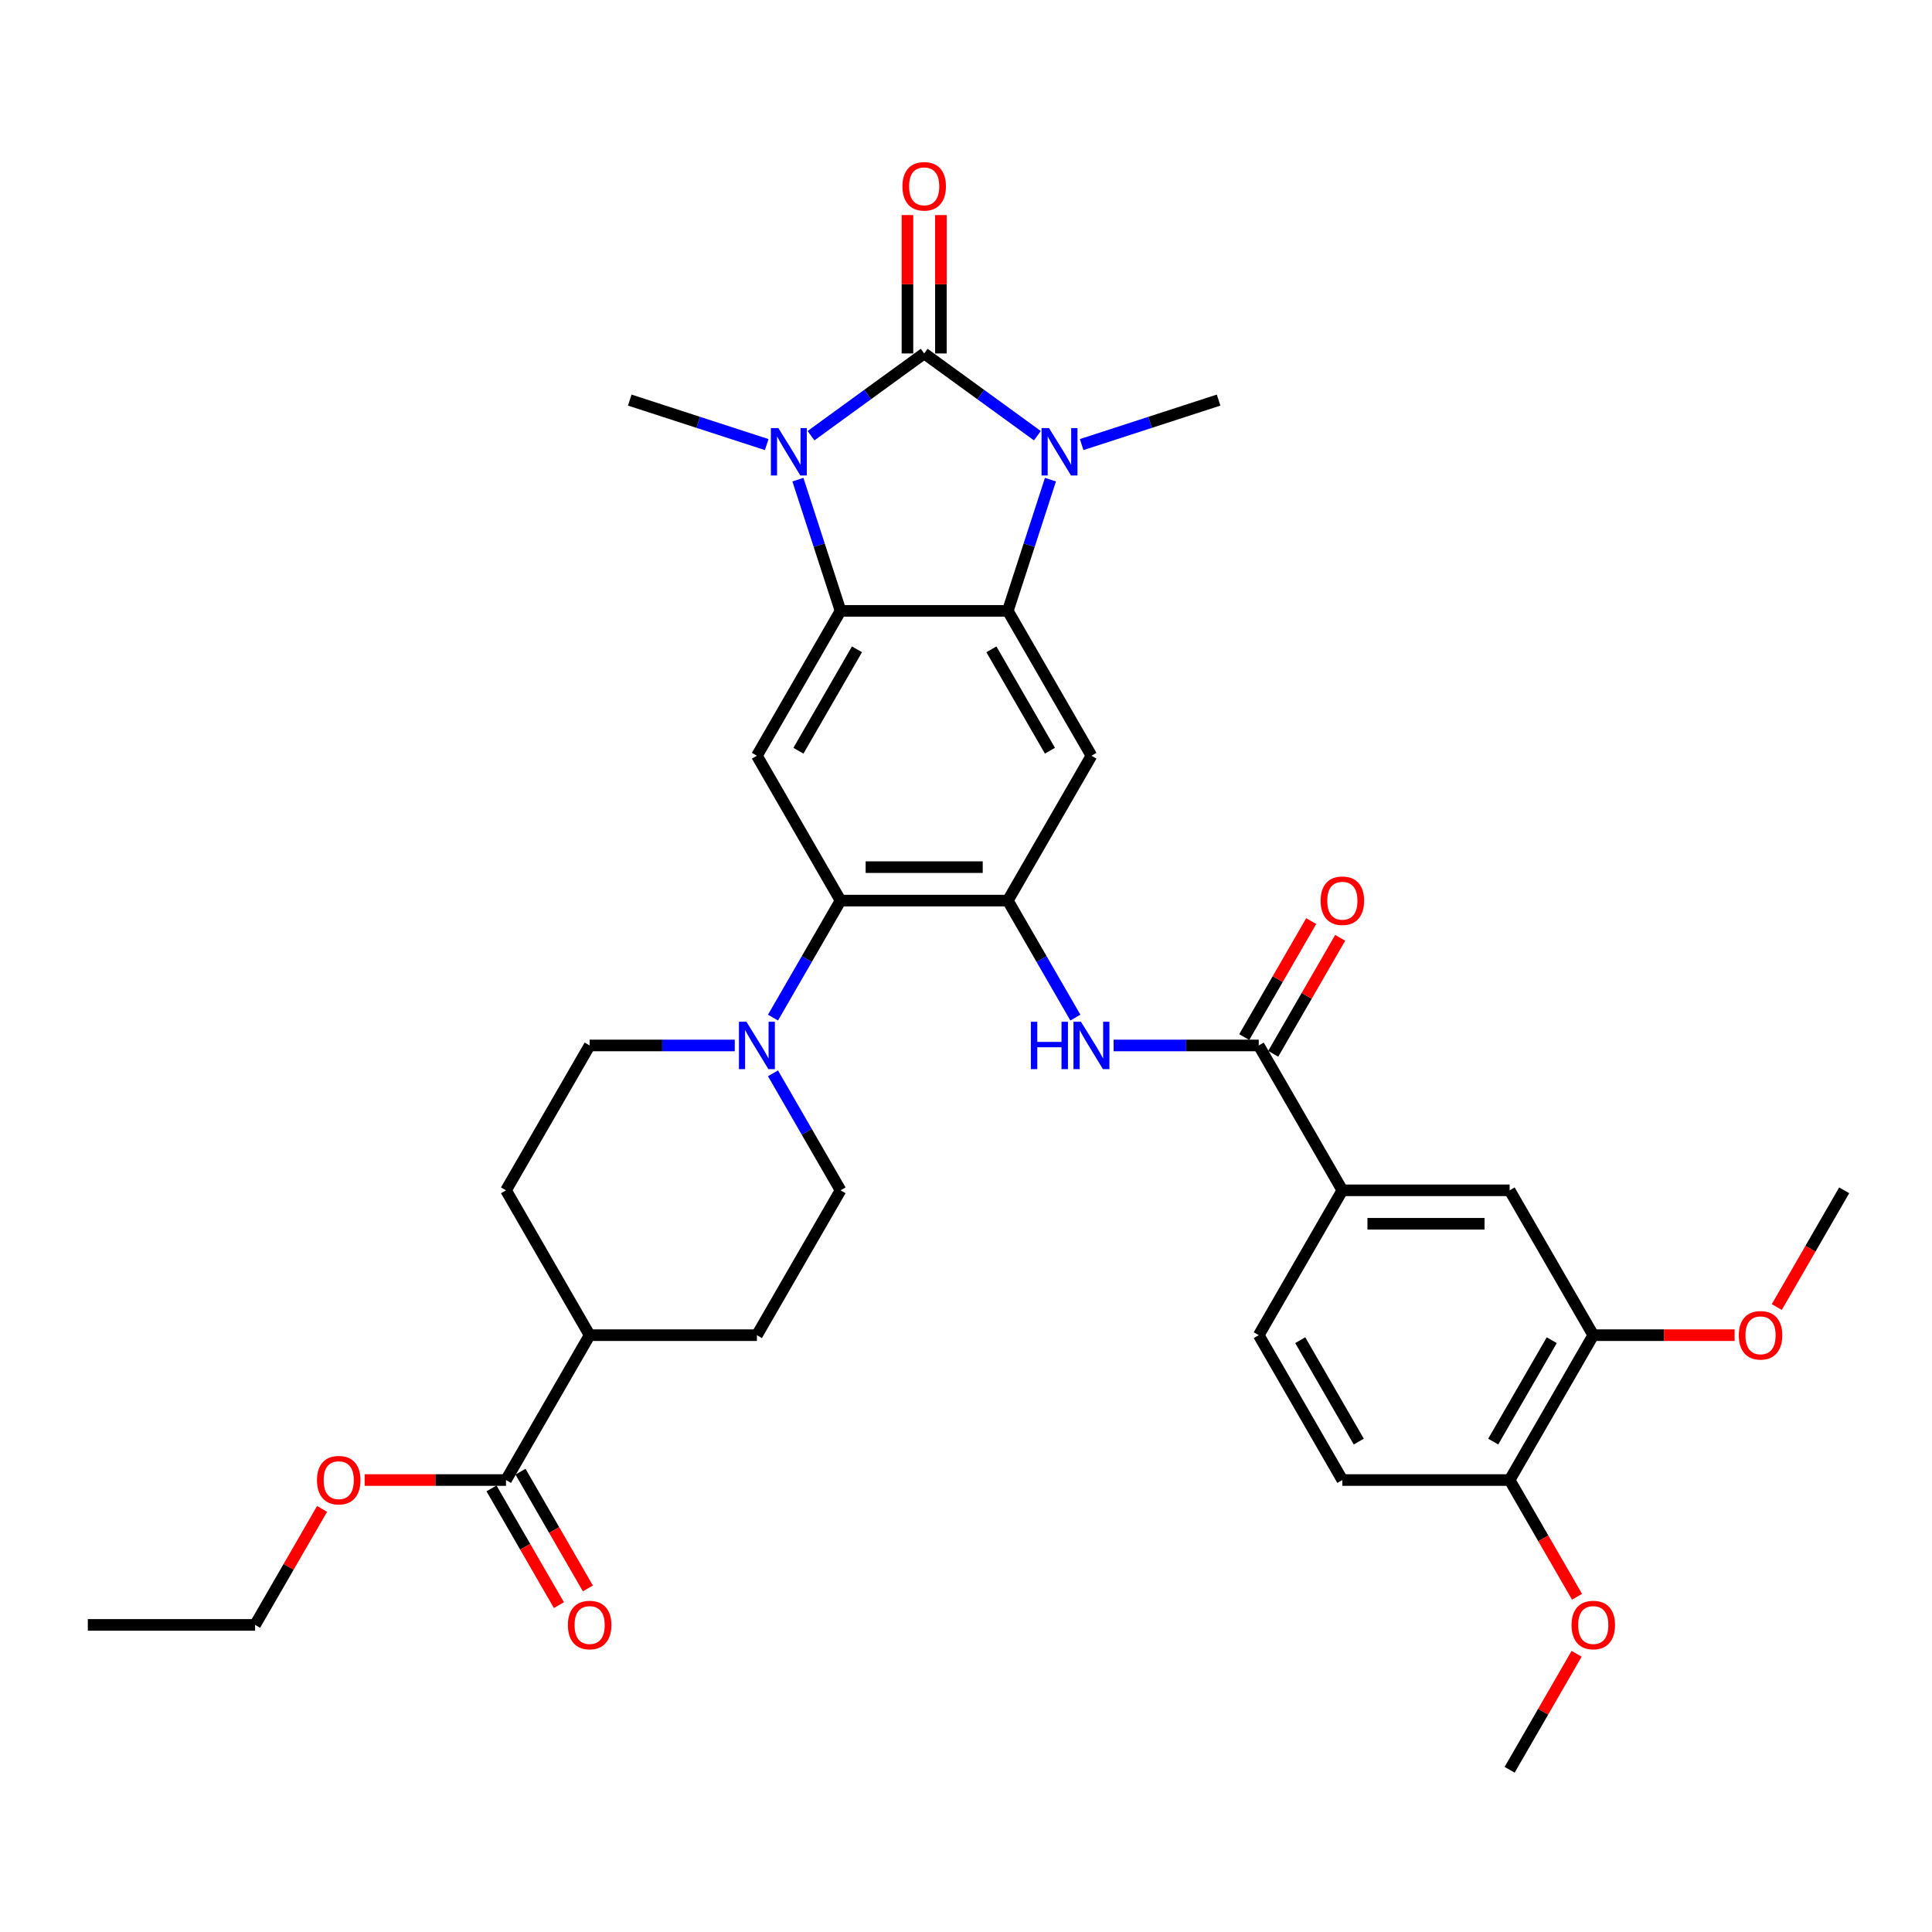 <?xml version='1.0' encoding='iso-8859-1'?>
<svg version='1.1' baseProfile='full'
              xmlns='http://www.w3.org/2000/svg'
                      xmlns:rdkit='http://www.rdkit.org/xml'
                      xmlns:xlink='http://www.w3.org/1999/xlink'
                  xml:space='preserve'
width='1000px' height='1000px' viewBox='0 0 1000 1000'>
<!-- END OF HEADER -->
<rect style='opacity:1.0;fill:#FFFFFF;stroke:none' width='1000' height='1000' x='0' y='0'> </rect>
<path class='bond-0' d='M 478.355,182.95 L 507.646,204.231' style='fill:none;fill-rule:evenodd;stroke:#000000;stroke-width:6px;stroke-linecap:butt;stroke-linejoin:miter;stroke-opacity:1' />
<path class='bond-0' d='M 507.646,204.231 L 536.937,225.512' style='fill:none;fill-rule:evenodd;stroke:#0000FF;stroke-width:6px;stroke-linecap:butt;stroke-linejoin:miter;stroke-opacity:1' />
<path class='bond-1' d='M 478.355,182.95 L 449.064,204.231' style='fill:none;fill-rule:evenodd;stroke:#000000;stroke-width:6px;stroke-linecap:butt;stroke-linejoin:miter;stroke-opacity:1' />
<path class='bond-1' d='M 449.064,204.231 L 419.773,225.512' style='fill:none;fill-rule:evenodd;stroke:#0000FF;stroke-width:6px;stroke-linecap:butt;stroke-linejoin:miter;stroke-opacity:1' />
<path class='bond-13' d='M 487.013,182.95 L 487.013,147.132' style='fill:none;fill-rule:evenodd;stroke:#000000;stroke-width:6px;stroke-linecap:butt;stroke-linejoin:miter;stroke-opacity:1' />
<path class='bond-13' d='M 487.013,147.132 L 487.013,111.314' style='fill:none;fill-rule:evenodd;stroke:#FF0000;stroke-width:6px;stroke-linecap:butt;stroke-linejoin:miter;stroke-opacity:1' />
<path class='bond-13' d='M 469.697,182.95 L 469.697,147.132' style='fill:none;fill-rule:evenodd;stroke:#000000;stroke-width:6px;stroke-linecap:butt;stroke-linejoin:miter;stroke-opacity:1' />
<path class='bond-13' d='M 469.697,147.132 L 469.697,111.314' style='fill:none;fill-rule:evenodd;stroke:#FF0000;stroke-width:6px;stroke-linecap:butt;stroke-linejoin:miter;stroke-opacity:1' />
<path class='bond-2' d='M 543.713,248.265 L 532.679,282.224' style='fill:none;fill-rule:evenodd;stroke:#0000FF;stroke-width:6px;stroke-linecap:butt;stroke-linejoin:miter;stroke-opacity:1' />
<path class='bond-2' d='M 532.679,282.224 L 521.645,316.183' style='fill:none;fill-rule:evenodd;stroke:#000000;stroke-width:6px;stroke-linecap:butt;stroke-linejoin:miter;stroke-opacity:1' />
<path class='bond-27' d='M 559.863,230.116 L 595.303,218.601' style='fill:none;fill-rule:evenodd;stroke:#0000FF;stroke-width:6px;stroke-linecap:butt;stroke-linejoin:miter;stroke-opacity:1' />
<path class='bond-27' d='M 595.303,218.601 L 630.742,207.086' style='fill:none;fill-rule:evenodd;stroke:#000000;stroke-width:6px;stroke-linecap:butt;stroke-linejoin:miter;stroke-opacity:1' />
<path class='bond-3' d='M 412.997,248.265 L 424.031,282.224' style='fill:none;fill-rule:evenodd;stroke:#0000FF;stroke-width:6px;stroke-linecap:butt;stroke-linejoin:miter;stroke-opacity:1' />
<path class='bond-3' d='M 424.031,282.224 L 435.065,316.183' style='fill:none;fill-rule:evenodd;stroke:#000000;stroke-width:6px;stroke-linecap:butt;stroke-linejoin:miter;stroke-opacity:1' />
<path class='bond-26' d='M 396.847,230.116 L 361.407,218.601' style='fill:none;fill-rule:evenodd;stroke:#0000FF;stroke-width:6px;stroke-linecap:butt;stroke-linejoin:miter;stroke-opacity:1' />
<path class='bond-26' d='M 361.407,218.601 L 325.968,207.086' style='fill:none;fill-rule:evenodd;stroke:#000000;stroke-width:6px;stroke-linecap:butt;stroke-linejoin:miter;stroke-opacity:1' />
<path class='bond-5' d='M 521.645,316.183 L 564.935,391.164' style='fill:none;fill-rule:evenodd;stroke:#000000;stroke-width:6px;stroke-linecap:butt;stroke-linejoin:miter;stroke-opacity:1' />
<path class='bond-5' d='M 513.142,336.089 L 543.445,388.575' style='fill:none;fill-rule:evenodd;stroke:#000000;stroke-width:6px;stroke-linecap:butt;stroke-linejoin:miter;stroke-opacity:1' />
<path class='bond-35' d='M 521.645,316.183 L 435.065,316.183' style='fill:none;fill-rule:evenodd;stroke:#000000;stroke-width:6px;stroke-linecap:butt;stroke-linejoin:miter;stroke-opacity:1' />
<path class='bond-7' d='M 435.065,316.183 L 391.775,391.164' style='fill:none;fill-rule:evenodd;stroke:#000000;stroke-width:6px;stroke-linecap:butt;stroke-linejoin:miter;stroke-opacity:1' />
<path class='bond-7' d='M 443.568,336.089 L 413.265,388.575' style='fill:none;fill-rule:evenodd;stroke:#000000;stroke-width:6px;stroke-linecap:butt;stroke-linejoin:miter;stroke-opacity:1' />
<path class='bond-4' d='M 521.645,466.145 L 564.935,391.164' style='fill:none;fill-rule:evenodd;stroke:#000000;stroke-width:6px;stroke-linecap:butt;stroke-linejoin:miter;stroke-opacity:1' />
<path class='bond-10' d='M 521.645,466.145 L 539.126,496.423' style='fill:none;fill-rule:evenodd;stroke:#000000;stroke-width:6px;stroke-linecap:butt;stroke-linejoin:miter;stroke-opacity:1' />
<path class='bond-10' d='M 539.126,496.423 L 556.607,526.701' style='fill:none;fill-rule:evenodd;stroke:#0000FF;stroke-width:6px;stroke-linecap:butt;stroke-linejoin:miter;stroke-opacity:1' />
<path class='bond-36' d='M 521.645,466.145 L 435.065,466.145' style='fill:none;fill-rule:evenodd;stroke:#000000;stroke-width:6px;stroke-linecap:butt;stroke-linejoin:miter;stroke-opacity:1' />
<path class='bond-36' d='M 508.658,448.829 L 448.052,448.829' style='fill:none;fill-rule:evenodd;stroke:#000000;stroke-width:6px;stroke-linecap:butt;stroke-linejoin:miter;stroke-opacity:1' />
<path class='bond-6' d='M 435.065,466.145 L 391.775,391.164' style='fill:none;fill-rule:evenodd;stroke:#000000;stroke-width:6px;stroke-linecap:butt;stroke-linejoin:miter;stroke-opacity:1' />
<path class='bond-9' d='M 435.065,466.145 L 417.584,496.423' style='fill:none;fill-rule:evenodd;stroke:#000000;stroke-width:6px;stroke-linecap:butt;stroke-linejoin:miter;stroke-opacity:1' />
<path class='bond-9' d='M 417.584,496.423 L 400.103,526.701' style='fill:none;fill-rule:evenodd;stroke:#0000FF;stroke-width:6px;stroke-linecap:butt;stroke-linejoin:miter;stroke-opacity:1' />
<path class='bond-8' d='M 651.515,541.125 L 613.957,541.125' style='fill:none;fill-rule:evenodd;stroke:#000000;stroke-width:6px;stroke-linecap:butt;stroke-linejoin:miter;stroke-opacity:1' />
<path class='bond-8' d='M 613.957,541.125 L 576.398,541.125' style='fill:none;fill-rule:evenodd;stroke:#0000FF;stroke-width:6px;stroke-linecap:butt;stroke-linejoin:miter;stroke-opacity:1' />
<path class='bond-11' d='M 651.515,541.125 L 694.805,616.106' style='fill:none;fill-rule:evenodd;stroke:#000000;stroke-width:6px;stroke-linecap:butt;stroke-linejoin:miter;stroke-opacity:1' />
<path class='bond-20' d='M 659.013,545.454 L 676.344,515.436' style='fill:none;fill-rule:evenodd;stroke:#000000;stroke-width:6px;stroke-linecap:butt;stroke-linejoin:miter;stroke-opacity:1' />
<path class='bond-20' d='M 676.344,515.436 L 693.675,485.417' style='fill:none;fill-rule:evenodd;stroke:#FF0000;stroke-width:6px;stroke-linecap:butt;stroke-linejoin:miter;stroke-opacity:1' />
<path class='bond-20' d='M 644.017,536.796 L 661.348,506.778' style='fill:none;fill-rule:evenodd;stroke:#000000;stroke-width:6px;stroke-linecap:butt;stroke-linejoin:miter;stroke-opacity:1' />
<path class='bond-20' d='M 661.348,506.778 L 678.679,476.759' style='fill:none;fill-rule:evenodd;stroke:#FF0000;stroke-width:6px;stroke-linecap:butt;stroke-linejoin:miter;stroke-opacity:1' />
<path class='bond-17' d='M 400.103,555.549 L 417.584,585.828' style='fill:none;fill-rule:evenodd;stroke:#0000FF;stroke-width:6px;stroke-linecap:butt;stroke-linejoin:miter;stroke-opacity:1' />
<path class='bond-17' d='M 417.584,585.828 L 435.065,616.106' style='fill:none;fill-rule:evenodd;stroke:#000000;stroke-width:6px;stroke-linecap:butt;stroke-linejoin:miter;stroke-opacity:1' />
<path class='bond-18' d='M 380.312,541.125 L 342.753,541.125' style='fill:none;fill-rule:evenodd;stroke:#0000FF;stroke-width:6px;stroke-linecap:butt;stroke-linejoin:miter;stroke-opacity:1' />
<path class='bond-18' d='M 342.753,541.125 L 305.195,541.125' style='fill:none;fill-rule:evenodd;stroke:#000000;stroke-width:6px;stroke-linecap:butt;stroke-linejoin:miter;stroke-opacity:1' />
<path class='bond-14' d='M 694.805,616.106 L 781.385,616.106' style='fill:none;fill-rule:evenodd;stroke:#000000;stroke-width:6px;stroke-linecap:butt;stroke-linejoin:miter;stroke-opacity:1' />
<path class='bond-14' d='M 707.792,633.422 L 768.398,633.422' style='fill:none;fill-rule:evenodd;stroke:#000000;stroke-width:6px;stroke-linecap:butt;stroke-linejoin:miter;stroke-opacity:1' />
<path class='bond-22' d='M 694.805,616.106 L 651.515,691.086' style='fill:none;fill-rule:evenodd;stroke:#000000;stroke-width:6px;stroke-linecap:butt;stroke-linejoin:miter;stroke-opacity:1' />
<path class='bond-12' d='M 261.905,766.067 L 305.195,691.086' style='fill:none;fill-rule:evenodd;stroke:#000000;stroke-width:6px;stroke-linecap:butt;stroke-linejoin:miter;stroke-opacity:1' />
<path class='bond-21' d='M 254.407,770.396 L 271.848,800.605' style='fill:none;fill-rule:evenodd;stroke:#000000;stroke-width:6px;stroke-linecap:butt;stroke-linejoin:miter;stroke-opacity:1' />
<path class='bond-21' d='M 271.848,800.605 L 289.289,830.814' style='fill:none;fill-rule:evenodd;stroke:#FF0000;stroke-width:6px;stroke-linecap:butt;stroke-linejoin:miter;stroke-opacity:1' />
<path class='bond-21' d='M 269.403,761.738 L 286.844,791.947' style='fill:none;fill-rule:evenodd;stroke:#000000;stroke-width:6px;stroke-linecap:butt;stroke-linejoin:miter;stroke-opacity:1' />
<path class='bond-21' d='M 286.844,791.947 L 304.285,822.156' style='fill:none;fill-rule:evenodd;stroke:#FF0000;stroke-width:6px;stroke-linecap:butt;stroke-linejoin:miter;stroke-opacity:1' />
<path class='bond-28' d='M 261.905,766.067 L 225.325,766.067' style='fill:none;fill-rule:evenodd;stroke:#000000;stroke-width:6px;stroke-linecap:butt;stroke-linejoin:miter;stroke-opacity:1' />
<path class='bond-28' d='M 225.325,766.067 L 188.745,766.067' style='fill:none;fill-rule:evenodd;stroke:#FF0000;stroke-width:6px;stroke-linecap:butt;stroke-linejoin:miter;stroke-opacity:1' />
<path class='bond-15' d='M 781.385,616.106 L 824.675,691.086' style='fill:none;fill-rule:evenodd;stroke:#000000;stroke-width:6px;stroke-linecap:butt;stroke-linejoin:miter;stroke-opacity:1' />
<path class='bond-29' d='M 824.675,691.086 L 861.255,691.086' style='fill:none;fill-rule:evenodd;stroke:#000000;stroke-width:6px;stroke-linecap:butt;stroke-linejoin:miter;stroke-opacity:1' />
<path class='bond-29' d='M 861.255,691.086 L 897.835,691.086' style='fill:none;fill-rule:evenodd;stroke:#FF0000;stroke-width:6px;stroke-linecap:butt;stroke-linejoin:miter;stroke-opacity:1' />
<path class='bond-38' d='M 824.675,691.086 L 781.385,766.067' style='fill:none;fill-rule:evenodd;stroke:#000000;stroke-width:6px;stroke-linecap:butt;stroke-linejoin:miter;stroke-opacity:1' />
<path class='bond-38' d='M 803.186,693.675 L 772.883,746.162' style='fill:none;fill-rule:evenodd;stroke:#000000;stroke-width:6px;stroke-linecap:butt;stroke-linejoin:miter;stroke-opacity:1' />
<path class='bond-16' d='M 305.195,691.086 L 261.905,616.106' style='fill:none;fill-rule:evenodd;stroke:#000000;stroke-width:6px;stroke-linecap:butt;stroke-linejoin:miter;stroke-opacity:1' />
<path class='bond-37' d='M 305.195,691.086 L 391.775,691.086' style='fill:none;fill-rule:evenodd;stroke:#000000;stroke-width:6px;stroke-linecap:butt;stroke-linejoin:miter;stroke-opacity:1' />
<path class='bond-24' d='M 435.065,616.106 L 391.775,691.086' style='fill:none;fill-rule:evenodd;stroke:#000000;stroke-width:6px;stroke-linecap:butt;stroke-linejoin:miter;stroke-opacity:1' />
<path class='bond-25' d='M 305.195,541.125 L 261.905,616.106' style='fill:none;fill-rule:evenodd;stroke:#000000;stroke-width:6px;stroke-linecap:butt;stroke-linejoin:miter;stroke-opacity:1' />
<path class='bond-19' d='M 781.385,766.067 L 694.805,766.067' style='fill:none;fill-rule:evenodd;stroke:#000000;stroke-width:6px;stroke-linecap:butt;stroke-linejoin:miter;stroke-opacity:1' />
<path class='bond-30' d='M 781.385,766.067 L 798.826,796.276' style='fill:none;fill-rule:evenodd;stroke:#000000;stroke-width:6px;stroke-linecap:butt;stroke-linejoin:miter;stroke-opacity:1' />
<path class='bond-30' d='M 798.826,796.276 L 816.268,826.485' style='fill:none;fill-rule:evenodd;stroke:#FF0000;stroke-width:6px;stroke-linecap:butt;stroke-linejoin:miter;stroke-opacity:1' />
<path class='bond-23' d='M 651.515,691.086 L 694.805,766.067' style='fill:none;fill-rule:evenodd;stroke:#000000;stroke-width:6px;stroke-linecap:butt;stroke-linejoin:miter;stroke-opacity:1' />
<path class='bond-23' d='M 673.005,693.675 L 703.308,746.162' style='fill:none;fill-rule:evenodd;stroke:#000000;stroke-width:6px;stroke-linecap:butt;stroke-linejoin:miter;stroke-opacity:1' />
<path class='bond-31' d='M 166.697,781.011 L 149.366,811.029' style='fill:none;fill-rule:evenodd;stroke:#FF0000;stroke-width:6px;stroke-linecap:butt;stroke-linejoin:miter;stroke-opacity:1' />
<path class='bond-31' d='M 149.366,811.029 L 132.035,841.047' style='fill:none;fill-rule:evenodd;stroke:#000000;stroke-width:6px;stroke-linecap:butt;stroke-linejoin:miter;stroke-opacity:1' />
<path class='bond-32' d='M 919.663,676.523 L 937.104,646.315' style='fill:none;fill-rule:evenodd;stroke:#FF0000;stroke-width:6px;stroke-linecap:butt;stroke-linejoin:miter;stroke-opacity:1' />
<path class='bond-32' d='M 937.104,646.315 L 954.545,616.106' style='fill:none;fill-rule:evenodd;stroke:#000000;stroke-width:6px;stroke-linecap:butt;stroke-linejoin:miter;stroke-opacity:1' />
<path class='bond-33' d='M 816.048,855.991 L 798.716,886.01' style='fill:none;fill-rule:evenodd;stroke:#FF0000;stroke-width:6px;stroke-linecap:butt;stroke-linejoin:miter;stroke-opacity:1' />
<path class='bond-33' d='M 798.716,886.01 L 781.385,916.028' style='fill:none;fill-rule:evenodd;stroke:#000000;stroke-width:6px;stroke-linecap:butt;stroke-linejoin:miter;stroke-opacity:1' />
<path class='bond-34' d='M 132.035,841.047 L 45.455,841.047' style='fill:none;fill-rule:evenodd;stroke:#000000;stroke-width:6px;stroke-linecap:butt;stroke-linejoin:miter;stroke-opacity:1' />
<path  class='atom-1' d='M 542.98 221.581
L 551.014 234.568
Q 551.811 235.85, 553.092 238.17
Q 554.374 240.49, 554.443 240.629
L 554.443 221.581
L 557.698 221.581
L 557.698 246.101
L 554.339 246.101
L 545.716 231.902
Q 544.711 230.239, 543.638 228.334
Q 542.599 226.43, 542.287 225.841
L 542.287 246.101
L 539.101 246.101
L 539.101 221.581
L 542.98 221.581
' fill='#0000FF'/>
<path  class='atom-2' d='M 402.89 221.581
L 410.925 234.568
Q 411.721 235.85, 413.003 238.17
Q 414.284 240.49, 414.354 240.629
L 414.354 221.581
L 417.609 221.581
L 417.609 246.101
L 414.25 246.101
L 405.626 231.902
Q 404.622 230.239, 403.548 228.334
Q 402.509 226.43, 402.198 225.841
L 402.198 246.101
L 399.012 246.101
L 399.012 221.581
L 402.89 221.581
' fill='#0000FF'/>
<path  class='atom-10' d='M 386.355 528.865
L 394.39 541.852
Q 395.186 543.134, 396.468 545.454
Q 397.749 547.775, 397.818 547.913
L 397.818 528.865
L 401.074 528.865
L 401.074 553.385
L 397.714 553.385
L 389.091 539.186
Q 388.087 537.523, 387.013 535.619
Q 385.974 533.714, 385.662 533.125
L 385.662 553.385
L 382.476 553.385
L 382.476 528.865
L 386.355 528.865
' fill='#0000FF'/>
<path  class='atom-11' d='M 533.576 528.865
L 536.9 528.865
L 536.9 539.29
L 549.437 539.29
L 549.437 528.865
L 552.762 528.865
L 552.762 553.385
L 549.437 553.385
L 549.437 542.06
L 536.9 542.06
L 536.9 553.385
L 533.576 553.385
L 533.576 528.865
' fill='#0000FF'/>
<path  class='atom-11' d='M 559.515 528.865
L 567.55 541.852
Q 568.346 543.134, 569.628 545.454
Q 570.909 547.775, 570.978 547.913
L 570.978 528.865
L 574.234 528.865
L 574.234 553.385
L 570.874 553.385
L 562.251 539.186
Q 561.247 537.523, 560.173 535.619
Q 559.134 533.714, 558.823 533.125
L 558.823 553.385
L 555.636 553.385
L 555.636 528.865
L 559.515 528.865
' fill='#0000FF'/>
<path  class='atom-14' d='M 467.1 96.44
Q 467.1 90.552, 470.009 87.262
Q 472.918 83.972, 478.355 83.972
Q 483.792 83.972, 486.701 87.262
Q 489.61 90.552, 489.61 96.44
Q 489.61 102.396, 486.667 105.79
Q 483.723 109.15, 478.355 109.15
Q 472.952 109.15, 470.009 105.79
Q 467.1 102.431, 467.1 96.44
M 478.355 106.379
Q 482.095 106.379, 484.104 103.885
Q 486.147 101.357, 486.147 96.44
Q 486.147 91.626, 484.104 89.201
Q 482.095 86.743, 478.355 86.743
Q 474.615 86.743, 472.571 89.167
Q 470.563 91.591, 470.563 96.44
Q 470.563 101.392, 472.571 103.885
Q 474.615 106.379, 478.355 106.379
' fill='#FF0000'/>
<path  class='atom-21' d='M 683.55 466.214
Q 683.55 460.326, 686.459 457.036
Q 689.368 453.746, 694.805 453.746
Q 700.242 453.746, 703.152 457.036
Q 706.061 460.326, 706.061 466.214
Q 706.061 472.171, 703.117 475.565
Q 700.173 478.924, 694.805 478.924
Q 689.403 478.924, 686.459 475.565
Q 683.55 472.205, 683.55 466.214
M 694.805 476.153
Q 698.545 476.153, 700.554 473.66
Q 702.597 471.132, 702.597 466.214
Q 702.597 461.4, 700.554 458.976
Q 698.545 456.517, 694.805 456.517
Q 691.065 456.517, 689.022 458.941
Q 687.013 461.365, 687.013 466.214
Q 687.013 471.166, 689.022 473.66
Q 691.065 476.153, 694.805 476.153
' fill='#FF0000'/>
<path  class='atom-22' d='M 293.939 841.117
Q 293.939 835.229, 296.848 831.939
Q 299.758 828.649, 305.195 828.649
Q 310.632 828.649, 313.541 831.939
Q 316.45 835.229, 316.45 841.117
Q 316.45 847.073, 313.506 850.467
Q 310.563 853.827, 305.195 853.827
Q 299.792 853.827, 296.848 850.467
Q 293.939 847.108, 293.939 841.117
M 305.195 851.056
Q 308.935 851.056, 310.944 848.563
Q 312.987 846.034, 312.987 841.117
Q 312.987 836.303, 310.944 833.879
Q 308.935 831.42, 305.195 831.42
Q 301.455 831.42, 299.411 833.844
Q 297.403 836.268, 297.403 841.117
Q 297.403 846.069, 299.411 848.563
Q 301.455 851.056, 305.195 851.056
' fill='#FF0000'/>
<path  class='atom-29' d='M 164.069 766.136
Q 164.069 760.249, 166.978 756.959
Q 169.887 753.669, 175.325 753.669
Q 180.762 753.669, 183.671 756.959
Q 186.58 760.249, 186.58 766.136
Q 186.58 772.093, 183.636 775.487
Q 180.693 778.846, 175.325 778.846
Q 169.922 778.846, 166.978 775.487
Q 164.069 772.127, 164.069 766.136
M 175.325 776.075
Q 179.065 776.075, 181.074 773.582
Q 183.117 771.054, 183.117 766.136
Q 183.117 761.322, 181.074 758.898
Q 179.065 756.439, 175.325 756.439
Q 171.584 756.439, 169.541 758.863
Q 167.532 761.288, 167.532 766.136
Q 167.532 771.088, 169.541 773.582
Q 171.584 776.075, 175.325 776.075
' fill='#FF0000'/>
<path  class='atom-30' d='M 900 691.156
Q 900 685.268, 902.909 681.978
Q 905.818 678.688, 911.255 678.688
Q 916.693 678.688, 919.602 681.978
Q 922.511 685.268, 922.511 691.156
Q 922.511 697.112, 919.567 700.506
Q 916.623 703.865, 911.255 703.865
Q 905.853 703.865, 902.909 700.506
Q 900 697.147, 900 691.156
M 911.255 701.095
Q 914.996 701.095, 917.004 698.601
Q 919.048 696.073, 919.048 691.156
Q 919.048 686.342, 917.004 683.917
Q 914.996 681.459, 911.255 681.459
Q 907.515 681.459, 905.472 683.883
Q 903.463 686.307, 903.463 691.156
Q 903.463 696.108, 905.472 698.601
Q 907.515 701.095, 911.255 701.095
' fill='#FF0000'/>
<path  class='atom-31' d='M 813.42 841.117
Q 813.42 835.229, 816.329 831.939
Q 819.238 828.649, 824.675 828.649
Q 830.113 828.649, 833.022 831.939
Q 835.931 835.229, 835.931 841.117
Q 835.931 847.073, 832.987 850.467
Q 830.043 853.827, 824.675 853.827
Q 819.273 853.827, 816.329 850.467
Q 813.42 847.108, 813.42 841.117
M 824.675 851.056
Q 828.416 851.056, 830.424 848.563
Q 832.468 846.034, 832.468 841.117
Q 832.468 836.303, 830.424 833.879
Q 828.416 831.42, 824.675 831.42
Q 820.935 831.42, 818.892 833.844
Q 816.883 836.268, 816.883 841.117
Q 816.883 846.069, 818.892 848.563
Q 820.935 851.056, 824.675 851.056
' fill='#FF0000'/>
</svg>

